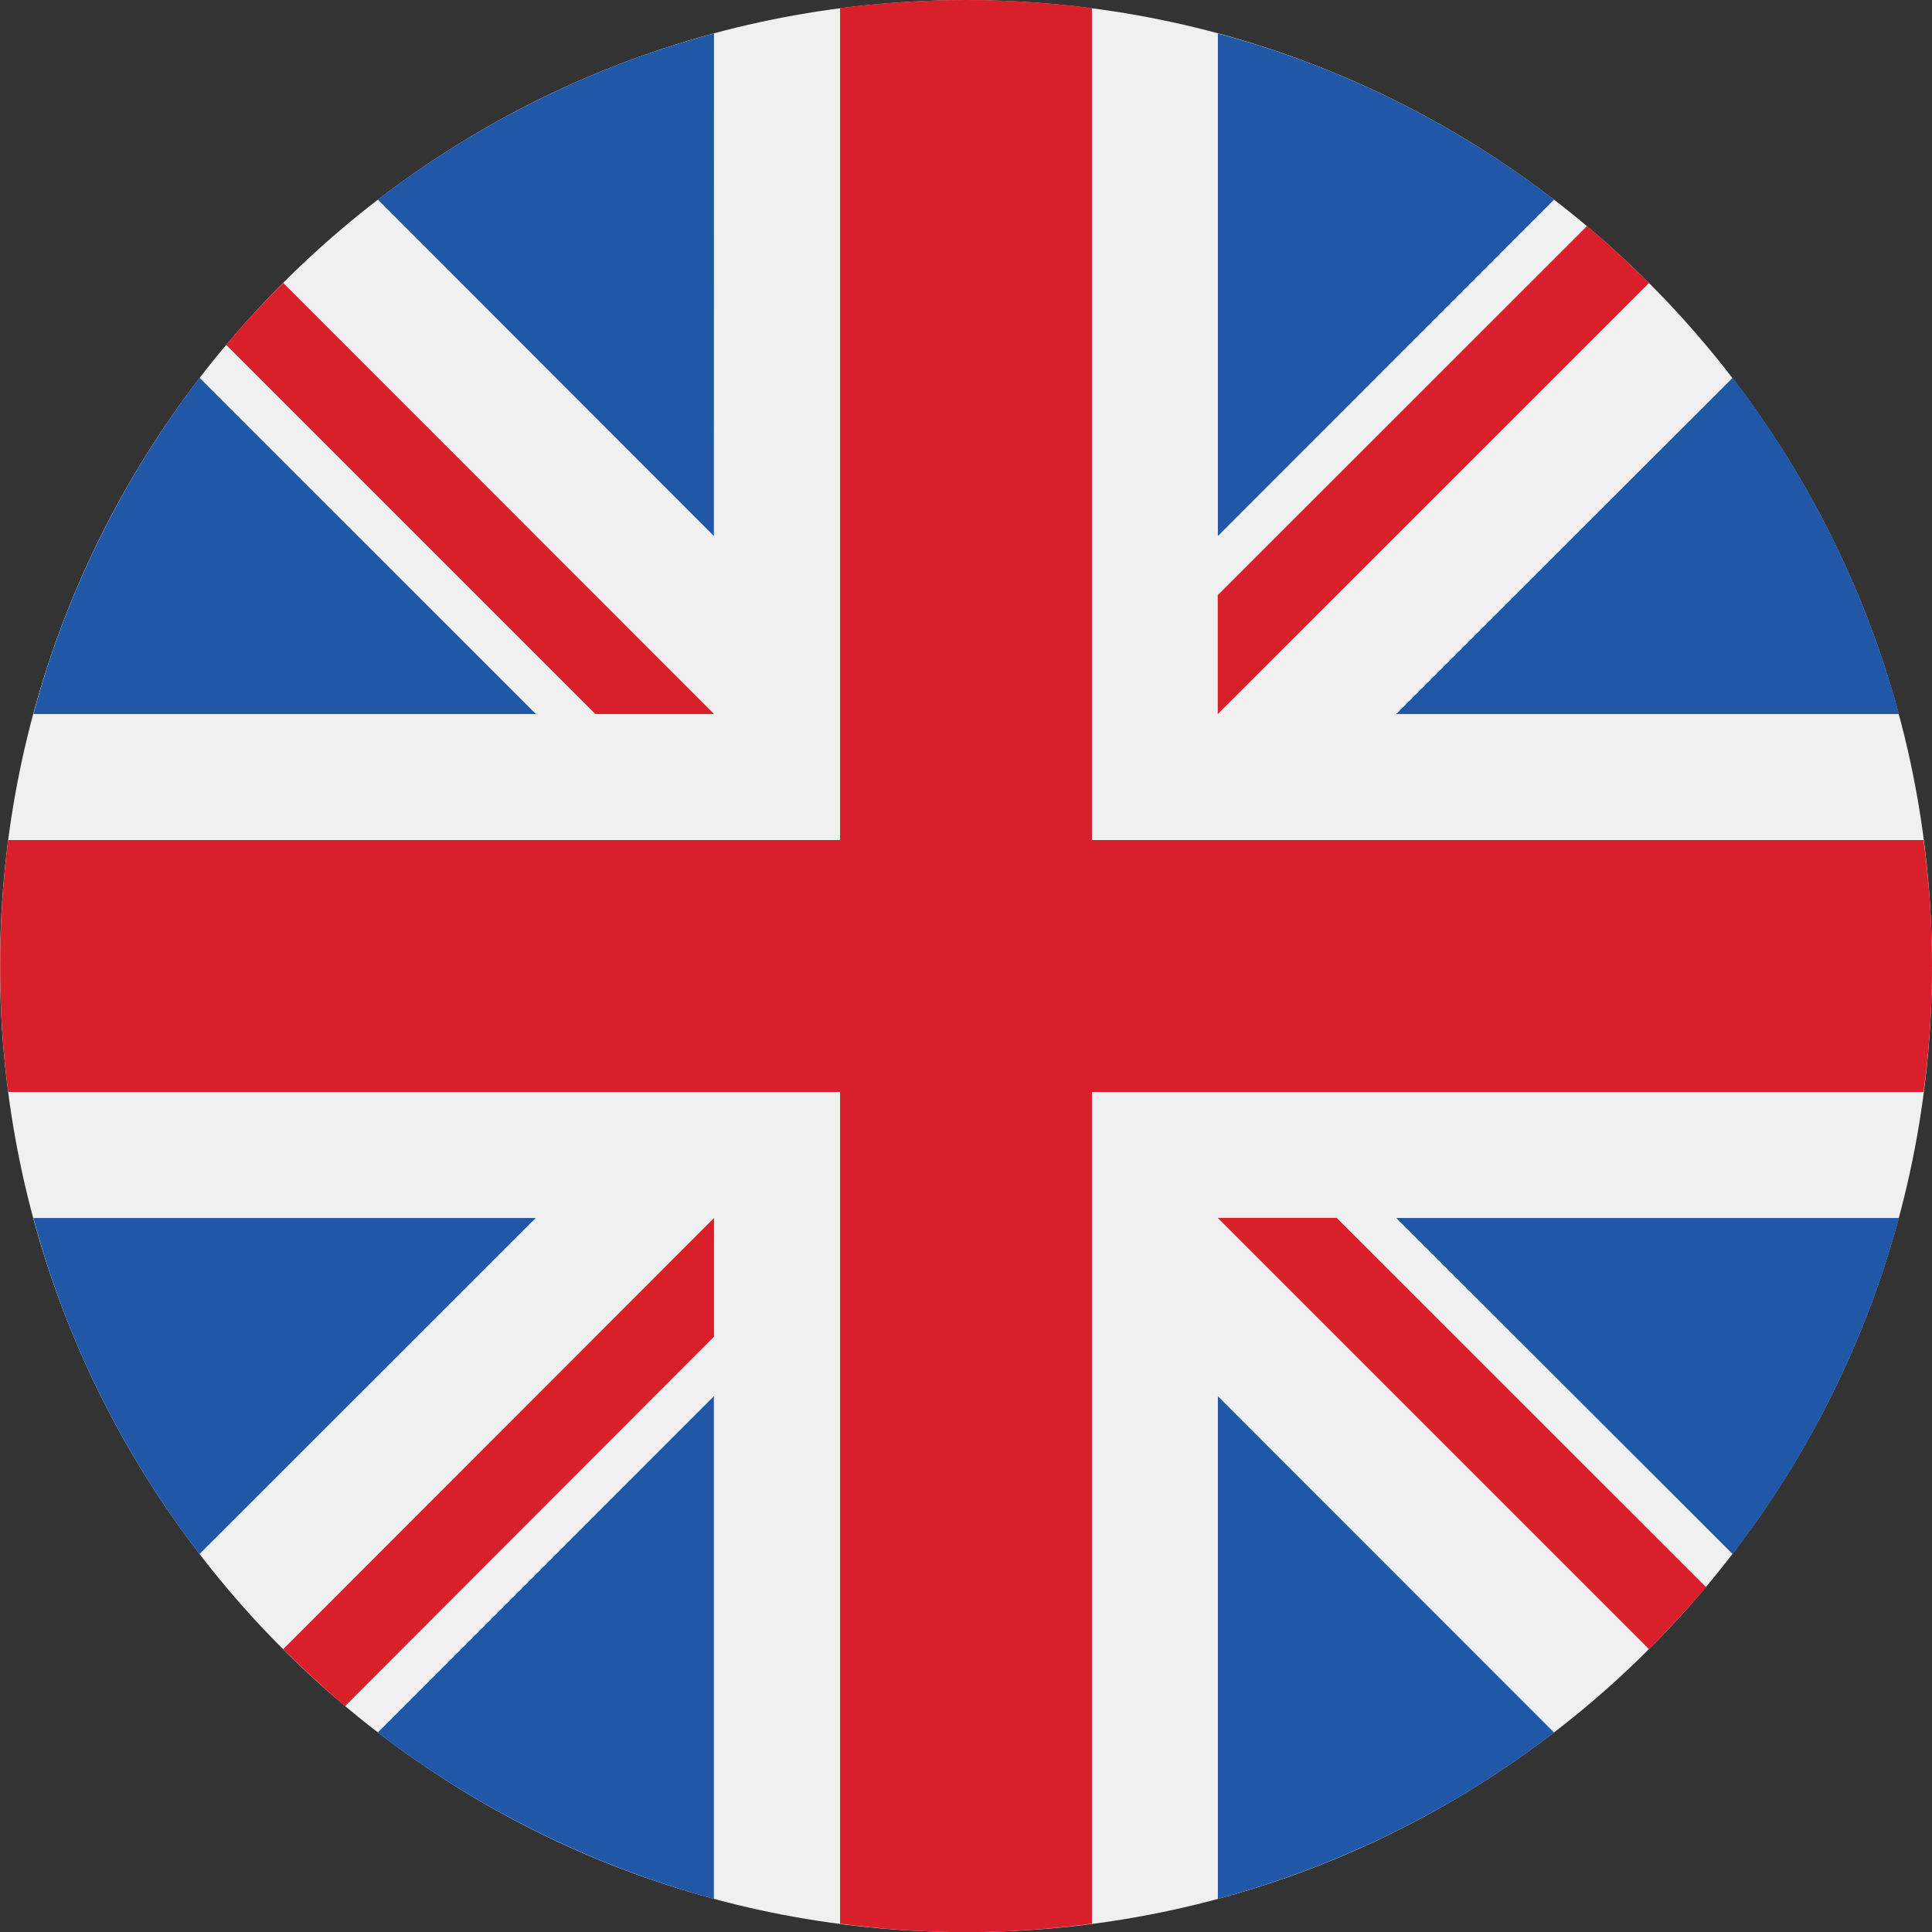 <?xml version="1.0" encoding="utf-8"?>
<!-- Generator: Adobe Illustrator 16.0.0, SVG Export Plug-In . SVG Version: 6.00 Build 0)  -->
<!DOCTYPE svg PUBLIC "-//W3C//DTD SVG 1.1//EN" "http://www.w3.org/Graphics/SVG/1.1/DTD/svg11.dtd">
<svg version="1.1" id="Layer_1" xmlns="http://www.w3.org/2000/svg" xmlns:xlink="http://www.w3.org/1999/xlink" x="0px" y="0px"
	 width="16px" height="16.001px" viewBox="-0.001 0.257 16 16.001" enable-background="new -0.001 0.257 16 16.001"
	 xml:space="preserve">
<rect x="-0.001" y="0.257" width="16" height="16.001" fill="#333333" stroke="none"/>
<g>
	<path fill="#F0F0F0" d="M15.999,8.258c0,4.416-3.583,8-8,8c-4.418,0-8-3.584-8-8c0-4.419,3.582-8,8-8
		C12.416,0.258,15.999,3.839,15.999,8.258"/>
	<path fill="#2057A7" d="M1.652,3.386C1.026,4.206,0.55,5.146,0.276,6.17h4.161L1.652,3.386z"/>
	<path fill="#2057A7" d="M15.726,6.17c-0.279-1.024-0.75-1.964-1.378-2.784L11.562,6.17H15.726z"/>
	<path fill="#2057A7" d="M0.276,10.344c0.273,1.025,0.75,1.967,1.375,2.783l2.784-2.783H0.276z"/>
	<path fill="#2057A7" d="M12.869,1.91c-0.816-0.625-1.759-1.102-2.784-1.375v4.161L12.869,1.91z"/>
	<path fill="#2057A7" d="M3.128,14.605c0.819,0.628,1.76,1.098,2.783,1.378V11.82L3.128,14.605z"/>
	<path fill="#2057A7" d="M5.912,0.534C4.888,0.808,3.947,1.284,3.128,1.91l2.783,2.786L5.912,0.534L5.912,0.534z"/>
	<path fill="#2057A7" d="M10.085,15.983c1.025-0.28,1.968-0.75,2.784-1.378l-2.784-2.785V15.983z"/>
	<path fill="#2057A7" d="M11.562,10.344l2.786,2.783c0.628-0.816,1.099-1.758,1.378-2.783H11.562z"/>
	<path fill="#D81F2A" d="M15.929,7.214H9.042v-6.89C8.7,0.28,8.354,0.257,8,0.257c-0.353,0-0.702,0.023-1.044,0.067v6.89H0.067
		C0.022,7.558,0,7.904,0,8.257C0,8.612,0.022,8.959,0.067,9.3h6.889v6.888c0.342,0.046,0.69,0.07,1.043,0.07
		c0.354,0,0.701-0.024,1.043-0.07V9.3h6.887c0.047-0.341,0.07-0.688,0.07-1.043C15.999,7.904,15.976,7.558,15.929,7.214"/>
	<path fill="#D81F2A" d="M10.085,10.344l3.571,3.571c0.163-0.166,0.319-0.338,0.473-0.513l-3.06-3.059H10.085L10.085,10.344z"/>
	<path fill="#D81F2A" d="M5.912,10.344L5.912,10.344l-3.568,3.571c0.163,0.162,0.334,0.318,0.512,0.472l3.056-3.06V10.344z"/>
	<path fill="#D81F2A" d="M5.912,6.17L2.344,2.6C2.179,2.765,2.021,2.935,1.872,3.113L4.929,6.17H5.912z"/>
	<path fill="#D81F2A" d="M10.085,6.17l3.571-3.57c-0.165-0.164-0.337-0.321-0.513-0.472l-3.059,3.058V6.17z"/>
</g>
</svg>
